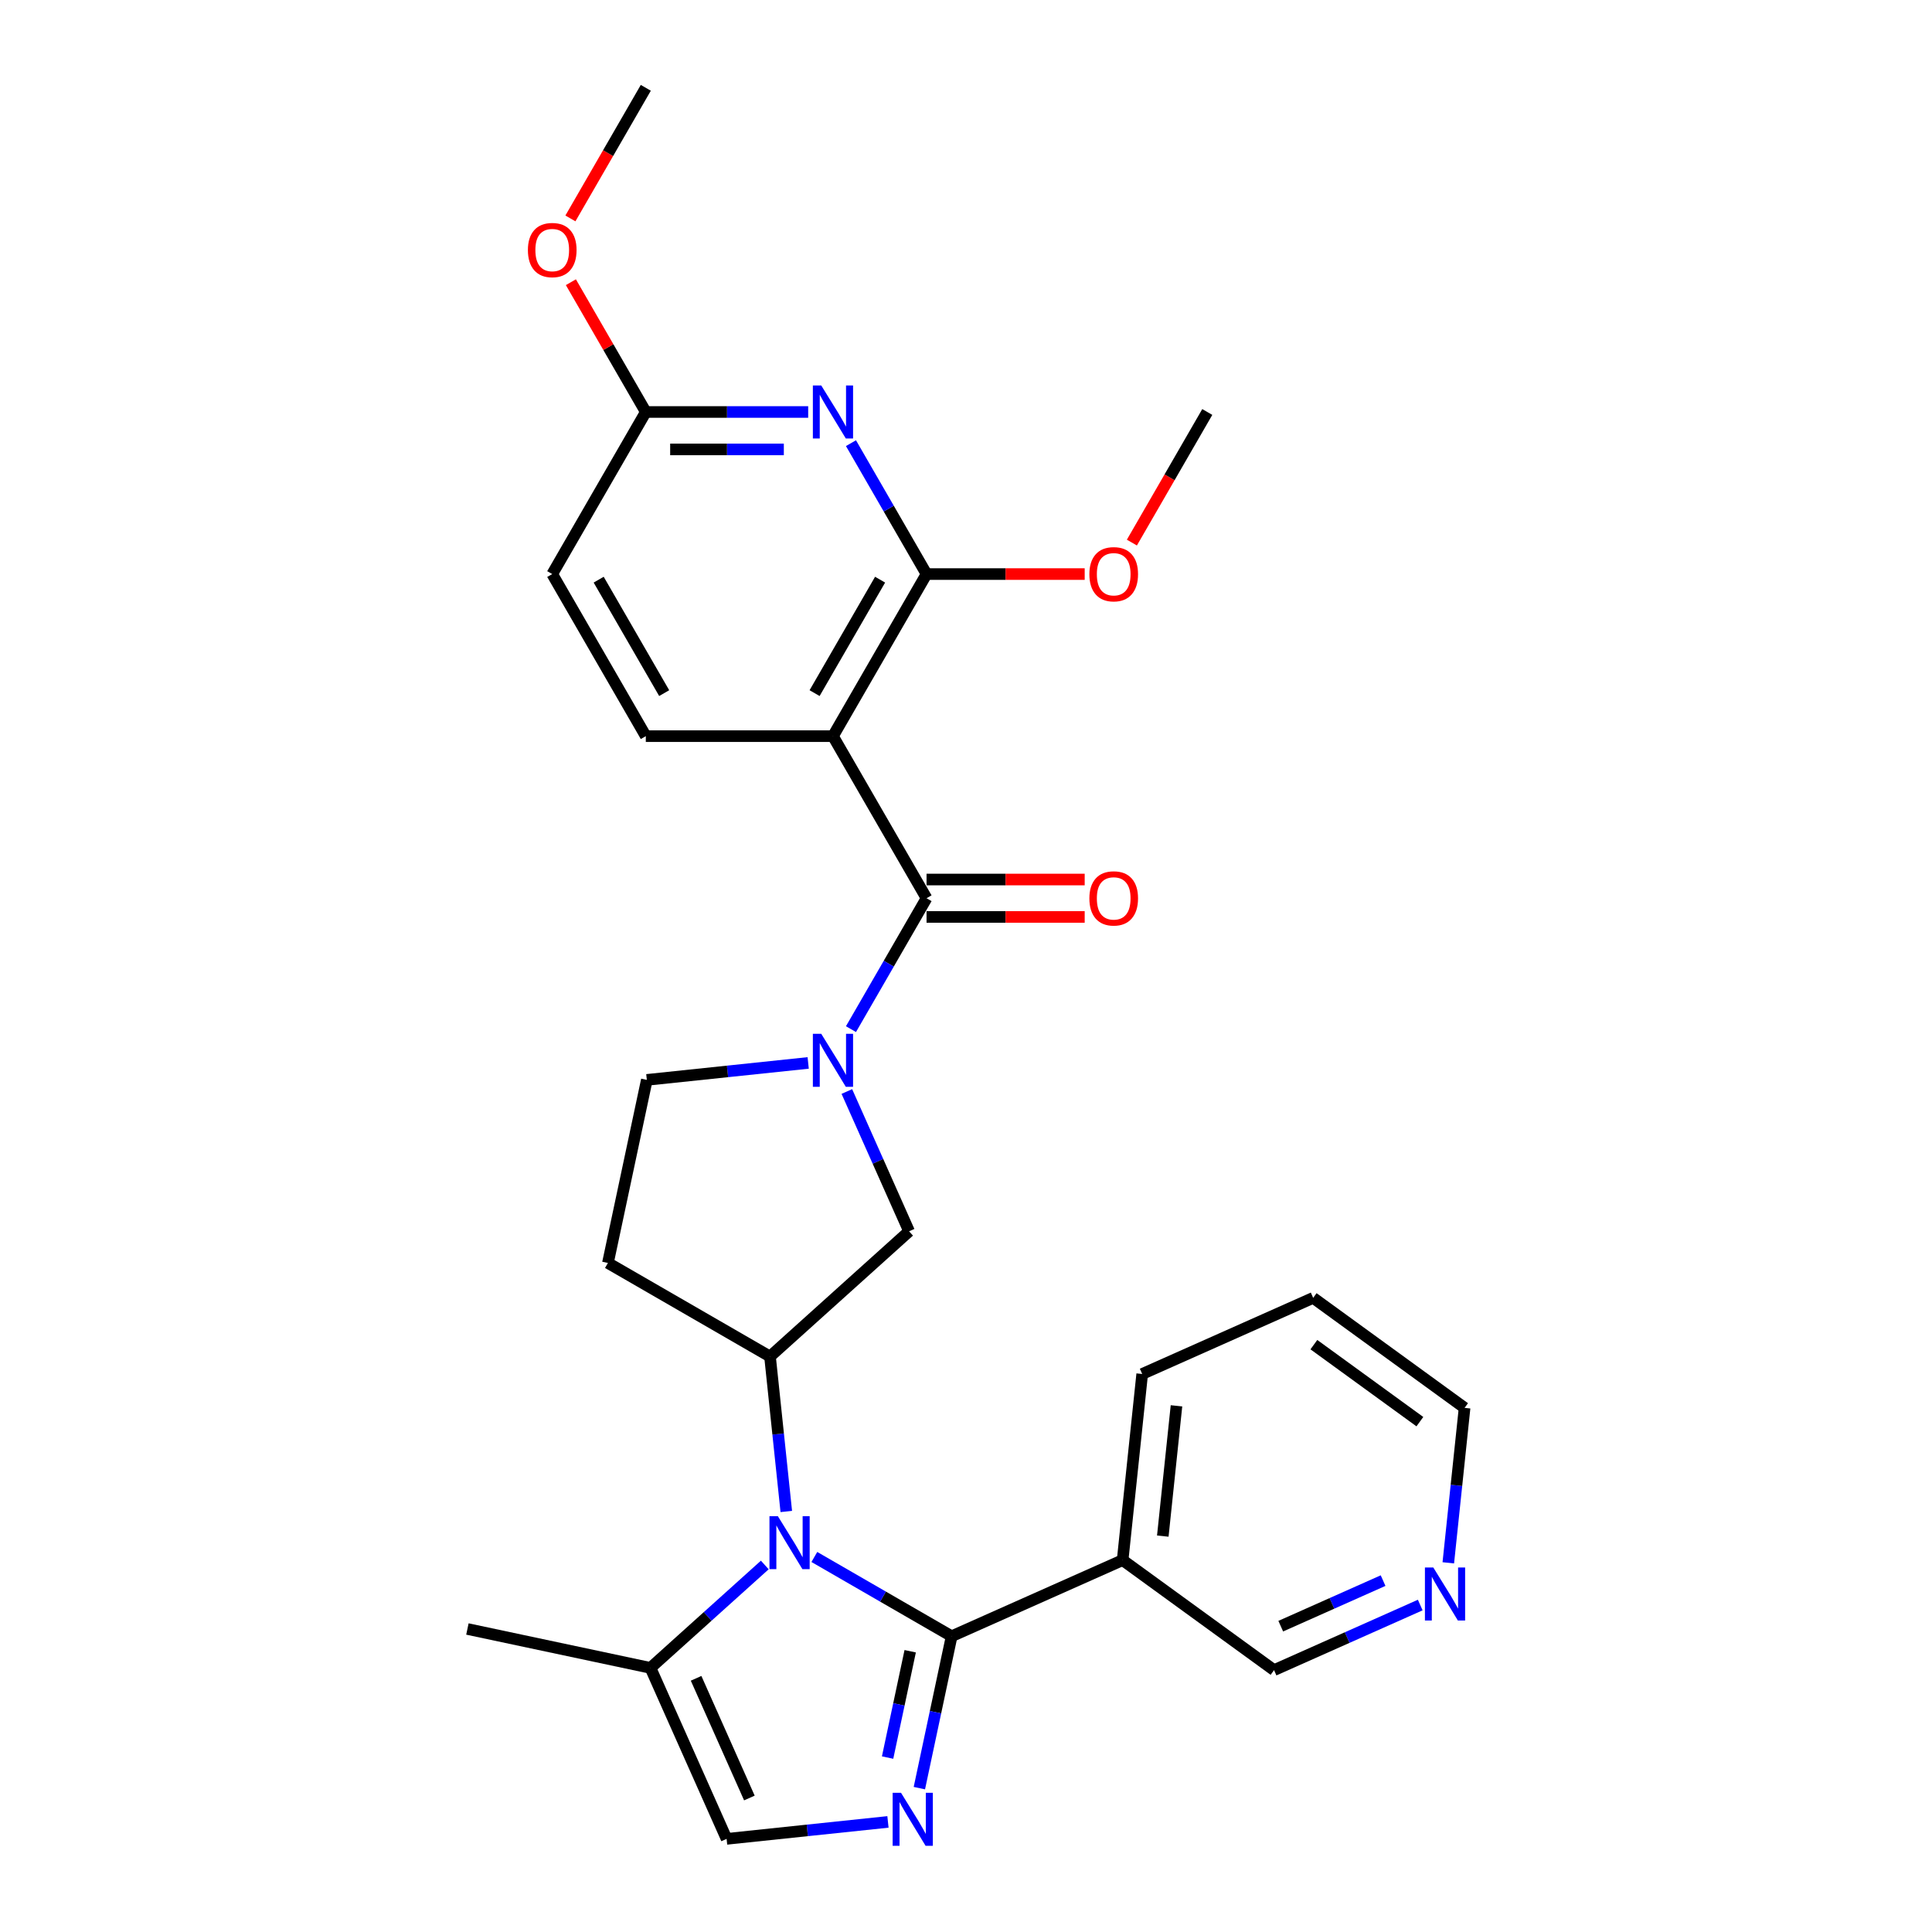 <?xml version='1.0' encoding='iso-8859-1'?>
<svg version='1.1' baseProfile='full'
              xmlns='http://www.w3.org/2000/svg'
                      xmlns:rdkit='http://www.rdkit.org/xml'
                      xmlns:xlink='http://www.w3.org/1999/xlink'
                  xml:space='preserve'
width='1000px' height='1000px' viewBox='0 0 1000 1000'>
<!-- END OF HEADER -->
<rect style='opacity:1.0;fill:#FFFFFF;stroke:none' width='1000' height='1000' x='0' y='0'> </rect>
<path class='bond-0' d='M 492.574,846.917 L 457.04,826.402' style='fill:none;fill-rule:evenodd;stroke:#000000;stroke-width:6px;stroke-linecap:butt;stroke-linejoin:miter;stroke-opacity:1' />
<path class='bond-0' d='M 457.04,826.402 L 421.505,805.886' style='fill:none;fill-rule:evenodd;stroke:#0000FF;stroke-width:6px;stroke-linecap:butt;stroke-linejoin:miter;stroke-opacity:1' />
<path class='bond-1' d='M 492.574,846.917 L 484.219,886.226' style='fill:none;fill-rule:evenodd;stroke:#000000;stroke-width:6px;stroke-linecap:butt;stroke-linejoin:miter;stroke-opacity:1' />
<path class='bond-1' d='M 484.219,886.226 L 475.863,925.534' style='fill:none;fill-rule:evenodd;stroke:#0000FF;stroke-width:6px;stroke-linecap:butt;stroke-linejoin:miter;stroke-opacity:1' />
<path class='bond-1' d='M 471.116,854.682 L 465.267,882.198' style='fill:none;fill-rule:evenodd;stroke:#000000;stroke-width:6px;stroke-linecap:butt;stroke-linejoin:miter;stroke-opacity:1' />
<path class='bond-1' d='M 465.267,882.198 L 459.419,909.714' style='fill:none;fill-rule:evenodd;stroke:#0000FF;stroke-width:6px;stroke-linecap:butt;stroke-linejoin:miter;stroke-opacity:1' />
<path class='bond-2' d='M 492.574,846.917 L 581.072,807.516' style='fill:none;fill-rule:evenodd;stroke:#000000;stroke-width:6px;stroke-linecap:butt;stroke-linejoin:miter;stroke-opacity:1' />
<path class='bond-3' d='M 406.983,782.342 L 402.768,742.24' style='fill:none;fill-rule:evenodd;stroke:#0000FF;stroke-width:6px;stroke-linecap:butt;stroke-linejoin:miter;stroke-opacity:1' />
<path class='bond-3' d='M 402.768,742.24 L 398.554,702.139' style='fill:none;fill-rule:evenodd;stroke:#000000;stroke-width:6px;stroke-linecap:butt;stroke-linejoin:miter;stroke-opacity:1' />
<path class='bond-4' d='M 395.854,810.029 L 366.271,836.665' style='fill:none;fill-rule:evenodd;stroke:#0000FF;stroke-width:6px;stroke-linecap:butt;stroke-linejoin:miter;stroke-opacity:1' />
<path class='bond-4' d='M 366.271,836.665 L 336.689,863.302' style='fill:none;fill-rule:evenodd;stroke:#000000;stroke-width:6px;stroke-linecap:butt;stroke-linejoin:miter;stroke-opacity:1' />
<path class='bond-5' d='M 459.607,943.021 L 417.849,947.41' style='fill:none;fill-rule:evenodd;stroke:#0000FF;stroke-width:6px;stroke-linecap:butt;stroke-linejoin:miter;stroke-opacity:1' />
<path class='bond-5' d='M 417.849,947.41 L 376.091,951.799' style='fill:none;fill-rule:evenodd;stroke:#000000;stroke-width:6px;stroke-linecap:butt;stroke-linejoin:miter;stroke-opacity:1' />
<path class='bond-6' d='M 431.142,381.032 L 479.579,464.926' style='fill:none;fill-rule:evenodd;stroke:#000000;stroke-width:6px;stroke-linecap:butt;stroke-linejoin:miter;stroke-opacity:1' />
<path class='bond-7' d='M 431.142,381.032 L 479.579,297.138' style='fill:none;fill-rule:evenodd;stroke:#000000;stroke-width:6px;stroke-linecap:butt;stroke-linejoin:miter;stroke-opacity:1' />
<path class='bond-7' d='M 421.629,358.76 L 455.534,300.034' style='fill:none;fill-rule:evenodd;stroke:#000000;stroke-width:6px;stroke-linecap:butt;stroke-linejoin:miter;stroke-opacity:1' />
<path class='bond-8' d='M 431.142,381.032 L 334.269,381.032' style='fill:none;fill-rule:evenodd;stroke:#000000;stroke-width:6px;stroke-linecap:butt;stroke-linejoin:miter;stroke-opacity:1' />
<path class='bond-9' d='M 479.579,464.926 L 460.019,498.804' style='fill:none;fill-rule:evenodd;stroke:#000000;stroke-width:6px;stroke-linecap:butt;stroke-linejoin:miter;stroke-opacity:1' />
<path class='bond-9' d='M 460.019,498.804 L 440.46,532.681' style='fill:none;fill-rule:evenodd;stroke:#0000FF;stroke-width:6px;stroke-linecap:butt;stroke-linejoin:miter;stroke-opacity:1' />
<path class='bond-10' d='M 479.579,474.613 L 520.507,474.613' style='fill:none;fill-rule:evenodd;stroke:#000000;stroke-width:6px;stroke-linecap:butt;stroke-linejoin:miter;stroke-opacity:1' />
<path class='bond-10' d='M 520.507,474.613 L 561.436,474.613' style='fill:none;fill-rule:evenodd;stroke:#FF0000;stroke-width:6px;stroke-linecap:butt;stroke-linejoin:miter;stroke-opacity:1' />
<path class='bond-10' d='M 479.579,455.239 L 520.507,455.239' style='fill:none;fill-rule:evenodd;stroke:#000000;stroke-width:6px;stroke-linecap:butt;stroke-linejoin:miter;stroke-opacity:1' />
<path class='bond-10' d='M 520.507,455.239 L 561.436,455.239' style='fill:none;fill-rule:evenodd;stroke:#FF0000;stroke-width:6px;stroke-linecap:butt;stroke-linejoin:miter;stroke-opacity:1' />
<path class='bond-11' d='M 438.328,564.96 L 454.436,601.139' style='fill:none;fill-rule:evenodd;stroke:#0000FF;stroke-width:6px;stroke-linecap:butt;stroke-linejoin:miter;stroke-opacity:1' />
<path class='bond-11' d='M 454.436,601.139 L 470.544,637.318' style='fill:none;fill-rule:evenodd;stroke:#000000;stroke-width:6px;stroke-linecap:butt;stroke-linejoin:miter;stroke-opacity:1' />
<path class='bond-12' d='M 418.316,550.169 L 376.558,554.558' style='fill:none;fill-rule:evenodd;stroke:#0000FF;stroke-width:6px;stroke-linecap:butt;stroke-linejoin:miter;stroke-opacity:1' />
<path class='bond-12' d='M 376.558,554.558 L 334.8,558.946' style='fill:none;fill-rule:evenodd;stroke:#000000;stroke-width:6px;stroke-linecap:butt;stroke-linejoin:miter;stroke-opacity:1' />
<path class='bond-13' d='M 479.579,297.138 L 460.019,263.26' style='fill:none;fill-rule:evenodd;stroke:#000000;stroke-width:6px;stroke-linecap:butt;stroke-linejoin:miter;stroke-opacity:1' />
<path class='bond-13' d='M 460.019,263.26 L 440.46,229.382' style='fill:none;fill-rule:evenodd;stroke:#0000FF;stroke-width:6px;stroke-linecap:butt;stroke-linejoin:miter;stroke-opacity:1' />
<path class='bond-14' d='M 479.579,297.138 L 520.507,297.138' style='fill:none;fill-rule:evenodd;stroke:#000000;stroke-width:6px;stroke-linecap:butt;stroke-linejoin:miter;stroke-opacity:1' />
<path class='bond-14' d='M 520.507,297.138 L 561.436,297.138' style='fill:none;fill-rule:evenodd;stroke:#FF0000;stroke-width:6px;stroke-linecap:butt;stroke-linejoin:miter;stroke-opacity:1' />
<path class='bond-15' d='M 418.316,213.243 L 376.293,213.243' style='fill:none;fill-rule:evenodd;stroke:#0000FF;stroke-width:6px;stroke-linecap:butt;stroke-linejoin:miter;stroke-opacity:1' />
<path class='bond-15' d='M 376.293,213.243 L 334.269,213.243' style='fill:none;fill-rule:evenodd;stroke:#000000;stroke-width:6px;stroke-linecap:butt;stroke-linejoin:miter;stroke-opacity:1' />
<path class='bond-15' d='M 405.709,232.618 L 376.293,232.618' style='fill:none;fill-rule:evenodd;stroke:#0000FF;stroke-width:6px;stroke-linecap:butt;stroke-linejoin:miter;stroke-opacity:1' />
<path class='bond-15' d='M 376.293,232.618 L 346.877,232.618' style='fill:none;fill-rule:evenodd;stroke:#000000;stroke-width:6px;stroke-linecap:butt;stroke-linejoin:miter;stroke-opacity:1' />
<path class='bond-16' d='M 398.554,702.139 L 470.544,637.318' style='fill:none;fill-rule:evenodd;stroke:#000000;stroke-width:6px;stroke-linecap:butt;stroke-linejoin:miter;stroke-opacity:1' />
<path class='bond-17' d='M 398.554,702.139 L 314.659,653.702' style='fill:none;fill-rule:evenodd;stroke:#000000;stroke-width:6px;stroke-linecap:butt;stroke-linejoin:miter;stroke-opacity:1' />
<path class='bond-18' d='M 336.689,863.302 L 241.933,843.161' style='fill:none;fill-rule:evenodd;stroke:#000000;stroke-width:6px;stroke-linecap:butt;stroke-linejoin:miter;stroke-opacity:1' />
<path class='bond-19' d='M 336.689,863.302 L 376.091,951.799' style='fill:none;fill-rule:evenodd;stroke:#000000;stroke-width:6px;stroke-linecap:butt;stroke-linejoin:miter;stroke-opacity:1' />
<path class='bond-19' d='M 360.299,868.696 L 387.88,930.644' style='fill:none;fill-rule:evenodd;stroke:#000000;stroke-width:6px;stroke-linecap:butt;stroke-linejoin:miter;stroke-opacity:1' />
<path class='bond-20' d='M 581.072,807.516 L 659.443,864.456' style='fill:none;fill-rule:evenodd;stroke:#000000;stroke-width:6px;stroke-linecap:butt;stroke-linejoin:miter;stroke-opacity:1' />
<path class='bond-21' d='M 581.072,807.516 L 591.197,711.173' style='fill:none;fill-rule:evenodd;stroke:#000000;stroke-width:6px;stroke-linecap:butt;stroke-linejoin:miter;stroke-opacity:1' />
<path class='bond-21' d='M 601.859,795.089 L 608.947,727.65' style='fill:none;fill-rule:evenodd;stroke:#000000;stroke-width:6px;stroke-linecap:butt;stroke-linejoin:miter;stroke-opacity:1' />
<path class='bond-22' d='M 334.269,381.032 L 285.833,297.138' style='fill:none;fill-rule:evenodd;stroke:#000000;stroke-width:6px;stroke-linecap:butt;stroke-linejoin:miter;stroke-opacity:1' />
<path class='bond-22' d='M 343.783,358.76 L 309.877,300.034' style='fill:none;fill-rule:evenodd;stroke:#000000;stroke-width:6px;stroke-linecap:butt;stroke-linejoin:miter;stroke-opacity:1' />
<path class='bond-23' d='M 314.659,653.702 L 334.8,558.946' style='fill:none;fill-rule:evenodd;stroke:#000000;stroke-width:6px;stroke-linecap:butt;stroke-linejoin:miter;stroke-opacity:1' />
<path class='bond-24' d='M 334.269,213.243 L 285.833,297.138' style='fill:none;fill-rule:evenodd;stroke:#000000;stroke-width:6px;stroke-linecap:butt;stroke-linejoin:miter;stroke-opacity:1' />
<path class='bond-25' d='M 334.269,213.243 L 314.878,179.656' style='fill:none;fill-rule:evenodd;stroke:#000000;stroke-width:6px;stroke-linecap:butt;stroke-linejoin:miter;stroke-opacity:1' />
<path class='bond-25' d='M 314.878,179.656 L 295.487,146.069' style='fill:none;fill-rule:evenodd;stroke:#FF0000;stroke-width:6px;stroke-linecap:butt;stroke-linejoin:miter;stroke-opacity:1' />
<path class='bond-26' d='M 735.115,830.765 L 697.279,847.61' style='fill:none;fill-rule:evenodd;stroke:#0000FF;stroke-width:6px;stroke-linecap:butt;stroke-linejoin:miter;stroke-opacity:1' />
<path class='bond-26' d='M 697.279,847.61 L 659.443,864.456' style='fill:none;fill-rule:evenodd;stroke:#000000;stroke-width:6px;stroke-linecap:butt;stroke-linejoin:miter;stroke-opacity:1' />
<path class='bond-26' d='M 715.884,818.119 L 689.399,829.911' style='fill:none;fill-rule:evenodd;stroke:#0000FF;stroke-width:6px;stroke-linecap:butt;stroke-linejoin:miter;stroke-opacity:1' />
<path class='bond-26' d='M 689.399,829.911 L 662.914,841.703' style='fill:none;fill-rule:evenodd;stroke:#000000;stroke-width:6px;stroke-linecap:butt;stroke-linejoin:miter;stroke-opacity:1' />
<path class='bond-27' d='M 749.637,808.915 L 753.852,768.814' style='fill:none;fill-rule:evenodd;stroke:#0000FF;stroke-width:6px;stroke-linecap:butt;stroke-linejoin:miter;stroke-opacity:1' />
<path class='bond-27' d='M 753.852,768.814 L 758.067,728.712' style='fill:none;fill-rule:evenodd;stroke:#000000;stroke-width:6px;stroke-linecap:butt;stroke-linejoin:miter;stroke-opacity:1' />
<path class='bond-28' d='M 585.859,280.844 L 605.373,247.043' style='fill:none;fill-rule:evenodd;stroke:#FF0000;stroke-width:6px;stroke-linecap:butt;stroke-linejoin:miter;stroke-opacity:1' />
<path class='bond-28' d='M 605.373,247.043 L 624.888,213.243' style='fill:none;fill-rule:evenodd;stroke:#000000;stroke-width:6px;stroke-linecap:butt;stroke-linejoin:miter;stroke-opacity:1' />
<path class='bond-29' d='M 295.24,113.055 L 314.755,79.255' style='fill:none;fill-rule:evenodd;stroke:#FF0000;stroke-width:6px;stroke-linecap:butt;stroke-linejoin:miter;stroke-opacity:1' />
<path class='bond-29' d='M 314.755,79.255 L 334.269,45.455' style='fill:none;fill-rule:evenodd;stroke:#000000;stroke-width:6px;stroke-linecap:butt;stroke-linejoin:miter;stroke-opacity:1' />
<path class='bond-30' d='M 591.197,711.173 L 679.695,671.772' style='fill:none;fill-rule:evenodd;stroke:#000000;stroke-width:6px;stroke-linecap:butt;stroke-linejoin:miter;stroke-opacity:1' />
<path class='bond-31' d='M 758.067,728.712 L 679.695,671.772' style='fill:none;fill-rule:evenodd;stroke:#000000;stroke-width:6px;stroke-linecap:butt;stroke-linejoin:miter;stroke-opacity:1' />
<path class='bond-31' d='M 734.923,735.845 L 680.063,695.987' style='fill:none;fill-rule:evenodd;stroke:#000000;stroke-width:6px;stroke-linecap:butt;stroke-linejoin:miter;stroke-opacity:1' />
<path  class='atom-1' d='M 402.615 784.764
L 411.605 799.295
Q 412.496 800.728, 413.93 803.325
Q 415.364 805.921, 415.441 806.076
L 415.441 784.764
L 419.084 784.764
L 419.084 812.198
L 415.325 812.198
L 405.676 796.311
Q 404.553 794.451, 403.351 792.32
Q 402.189 790.189, 401.84 789.53
L 401.84 812.198
L 398.275 812.198
L 398.275 784.764
L 402.615 784.764
' fill='#0000FF'/>
<path  class='atom-2' d='M 466.369 927.956
L 475.358 942.487
Q 476.25 943.921, 477.683 946.517
Q 479.117 949.113, 479.195 949.268
L 479.195 927.956
L 482.837 927.956
L 482.837 955.39
L 479.078 955.39
L 469.43 939.503
Q 468.306 937.643, 467.105 935.512
Q 465.942 933.381, 465.594 932.722
L 465.594 955.39
L 462.029 955.39
L 462.029 927.956
L 466.369 927.956
' fill='#0000FF'/>
<path  class='atom-5' d='M 425.078 535.103
L 434.068 549.634
Q 434.959 551.068, 436.393 553.664
Q 437.827 556.26, 437.904 556.415
L 437.904 535.103
L 441.546 535.103
L 441.546 562.538
L 437.788 562.538
L 428.139 546.651
Q 427.016 544.791, 425.814 542.659
Q 424.652 540.528, 424.303 539.869
L 424.303 562.538
L 420.738 562.538
L 420.738 535.103
L 425.078 535.103
' fill='#0000FF'/>
<path  class='atom-7' d='M 425.078 199.526
L 434.068 214.057
Q 434.959 215.491, 436.393 218.087
Q 437.827 220.683, 437.904 220.838
L 437.904 199.526
L 441.546 199.526
L 441.546 226.96
L 437.788 226.96
L 428.139 211.073
Q 427.016 209.213, 425.814 207.082
Q 424.652 204.951, 424.303 204.292
L 424.303 226.96
L 420.738 226.96
L 420.738 199.526
L 425.078 199.526
' fill='#0000FF'/>
<path  class='atom-17' d='M 563.858 465.004
Q 563.858 458.416, 567.113 454.735
Q 570.368 451.054, 576.452 451.054
Q 582.535 451.054, 585.79 454.735
Q 589.045 458.416, 589.045 465.004
Q 589.045 471.669, 585.751 475.466
Q 582.458 479.225, 576.452 479.225
Q 570.407 479.225, 567.113 475.466
Q 563.858 471.707, 563.858 465.004
M 576.452 476.125
Q 580.636 476.125, 582.884 473.335
Q 585.17 470.506, 585.17 465.004
Q 585.17 459.618, 582.884 456.905
Q 580.636 454.154, 576.452 454.154
Q 572.267 454.154, 569.98 456.866
Q 567.733 459.579, 567.733 465.004
Q 567.733 470.545, 569.98 473.335
Q 572.267 476.125, 576.452 476.125
' fill='#FF0000'/>
<path  class='atom-18' d='M 741.877 811.337
L 750.867 825.868
Q 751.758 827.302, 753.192 829.898
Q 754.625 832.494, 754.703 832.649
L 754.703 811.337
L 758.345 811.337
L 758.345 838.772
L 754.586 838.772
L 744.938 822.884
Q 743.814 821.024, 742.613 818.893
Q 741.451 816.762, 741.102 816.103
L 741.102 838.772
L 737.537 838.772
L 737.537 811.337
L 741.877 811.337
' fill='#0000FF'/>
<path  class='atom-20' d='M 563.858 297.215
Q 563.858 290.628, 567.113 286.947
Q 570.368 283.265, 576.452 283.265
Q 582.535 283.265, 585.79 286.947
Q 589.045 290.628, 589.045 297.215
Q 589.045 303.88, 585.751 307.677
Q 582.458 311.436, 576.452 311.436
Q 570.407 311.436, 567.113 307.677
Q 563.858 303.919, 563.858 297.215
M 576.452 308.336
Q 580.636 308.336, 582.884 305.546
Q 585.17 302.717, 585.17 297.215
Q 585.17 291.829, 582.884 289.116
Q 580.636 286.365, 576.452 286.365
Q 572.267 286.365, 569.98 289.078
Q 567.733 291.79, 567.733 297.215
Q 567.733 302.756, 569.98 305.546
Q 572.267 308.336, 576.452 308.336
' fill='#FF0000'/>
<path  class='atom-22' d='M 273.24 129.426
Q 273.24 122.839, 276.495 119.158
Q 279.749 115.477, 285.833 115.477
Q 291.917 115.477, 295.172 119.158
Q 298.427 122.839, 298.427 129.426
Q 298.427 136.091, 295.133 139.889
Q 291.839 143.647, 285.833 143.647
Q 279.788 143.647, 276.495 139.889
Q 273.24 136.13, 273.24 129.426
M 285.833 140.547
Q 290.018 140.547, 292.265 137.757
Q 294.552 134.929, 294.552 129.426
Q 294.552 124.04, 292.265 121.328
Q 290.018 118.577, 285.833 118.577
Q 281.648 118.577, 279.362 121.289
Q 277.115 124.001, 277.115 129.426
Q 277.115 134.967, 279.362 137.757
Q 281.648 140.547, 285.833 140.547
' fill='#FF0000'/>
</svg>
